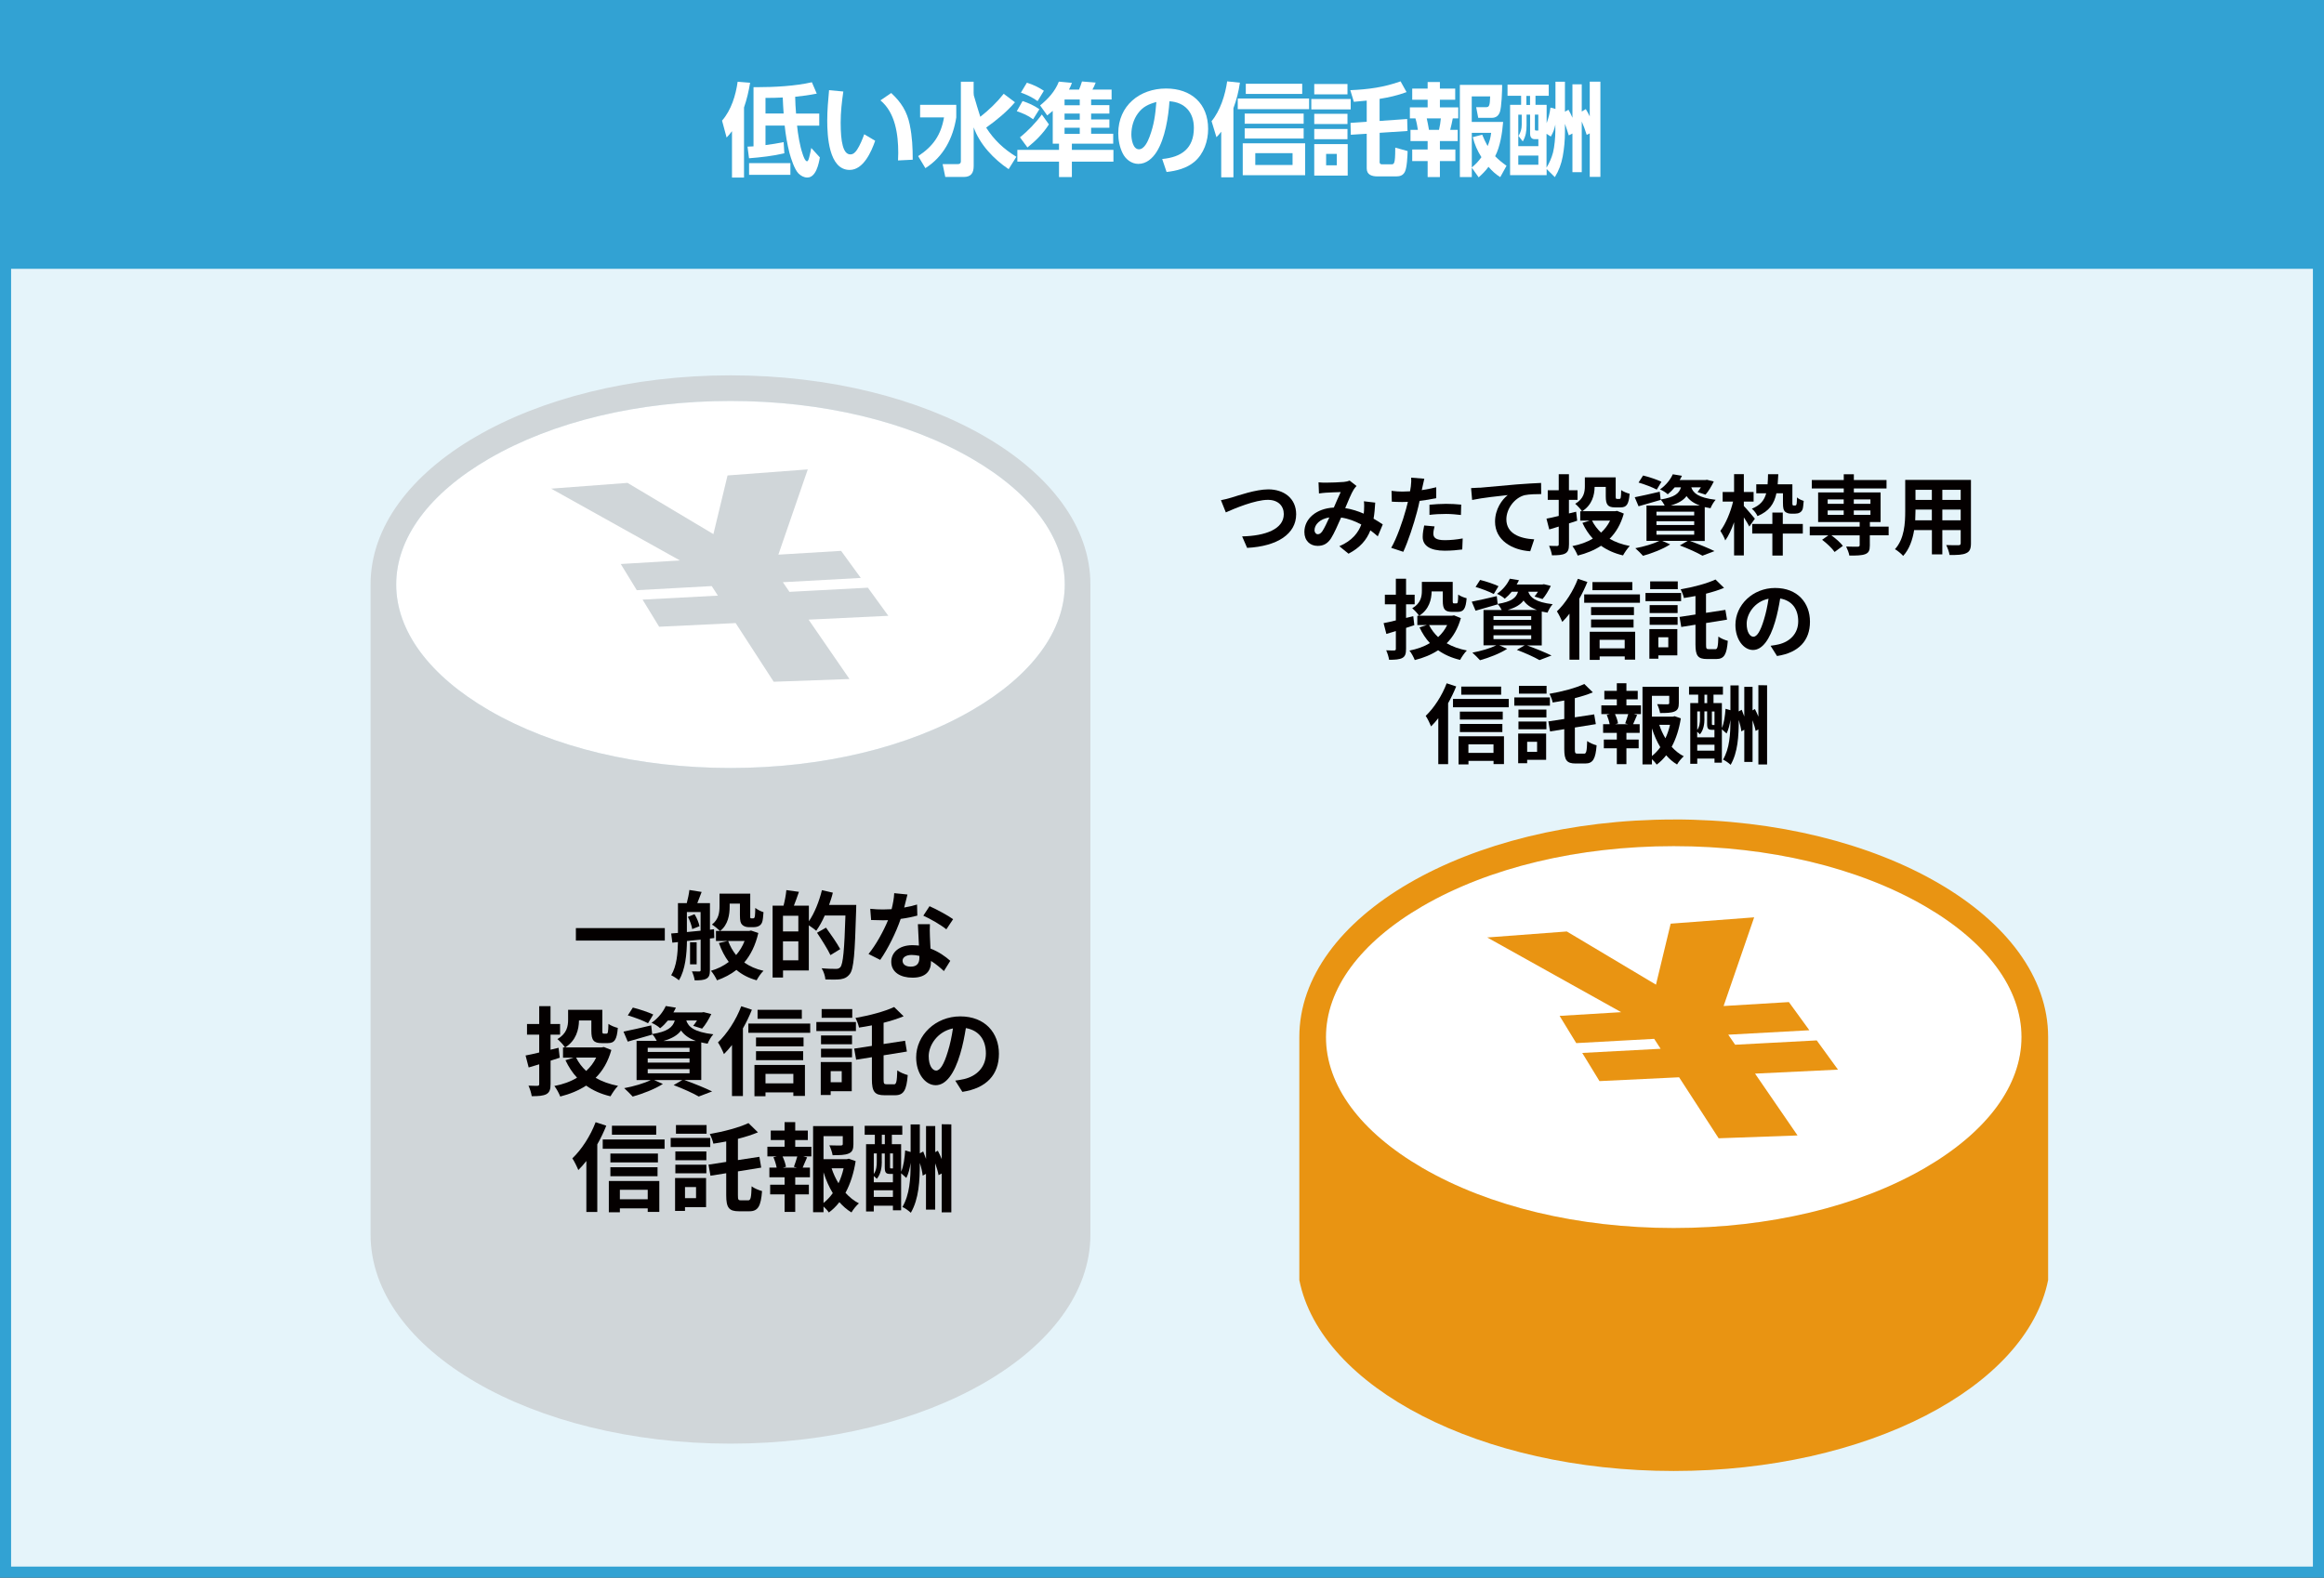 <?xml version="1.0" encoding="UTF-8"?>
<svg id="_レイヤー_2" data-name="レイヤー 2" xmlns="http://www.w3.org/2000/svg" viewBox="0 0 418.93 284.48">
  <rect x="0" y="0" width="418.93" height="284.48" fill="#333333" stroke="none"/>
  <defs>
    <style>
      .cls-1 {
        fill: none;
      }

      .cls-1, .cls-2, .cls-3, .cls-4, .cls-5, .cls-6 {
        stroke-width: 0px;
      }

      .cls-7 {
        fill: #e5f4fa;
        stroke: #32a2d3;
        stroke-miterlimit: 10;
        stroke-width: 2px;
      }

      .cls-2 {
        fill: #d0d6d9;
      }

      .cls-3 {
        fill: #32a2d3;
      }

      .cls-4 {
        fill: #fff;
      }

      .cls-5 {
        fill: #e99412;
      }

      .cls-6 {
        fill: #040000;
      }
    </style>
  </defs>
  <g id="_レイヤー_1-2" data-name="レイヤー 1">
    <g>
      <rect class="cls-7" x="1" y="1" width="416.93" height="282.48"/>
      <rect class="cls-3" x="1" y=".03" width="416.93" height="48.44"/>
      <g>
        <path class="cls-4" d="m130.98,24.8l-.82-3.05c1.66-1.9,2.47-4.57,2.81-7.01l2.25.18c-.27,1.59-.58,2.94-1.1,4.46v12.64h-2.17v-8.37c-.33.46-.6.75-.97,1.15Zm7.01-2.17v3.53c1.15-.16,2.12-.29,3.27-.53l.13,2.01c-2.05.49-4.26.73-6.37.9l-.27-2.1c.35,0,.71-.02,1.08-.05v-10.67h.66c3.07,0,6.89-.2,9.86-.89l.88,2.05c-1.28.26-2.59.44-3.89.57.02,1,.07,2.03.16,3.03h4.18v2.17h-4c.16,1.55.49,3.62,1,5.1.09.29.44,1.33.79,1.33.24,0,.37-.57.44-.88.13-.51.24-1,.33-1.52l1.55,1.7c-.2,1.19-.71,3.63-2.26,3.63-.62,0-1.17-.31-1.61-.75-.73-.77-1.33-2.67-1.61-3.69-.42-1.68-.68-3.21-.86-4.93h-3.45Zm-2.96,8.9v-2.12h7.45v2.12h-7.45Zm6.06-13.95c-1.04.07-2.08.07-3.1.07v2.81h3.27c-.04-.73-.16-2.23-.16-2.89Z"/>
        <path class="cls-4" d="m152.02,16.5c-.27,1.86-.48,3.71-.48,5.59,0,3.52.44,5.75,1.75,5.75.55,0,.9-.4,1.19-.82.53-.79,1-1.94,1.31-2.81l1.97,1.17c-.69,1.99-2.12,5.26-4.6,5.26-3.78,0-4.04-6.21-4.04-8.9,0-1.83.16-3.65.33-5.48l2.56.24Zm11.98,6.03c.44,2.12.53,4.11.53,6.27l-2.65.13c.02-.46.04-.91.04-1.35,0-3.29-.51-7.25-3.21-9.48l1.94-1.33c1.81,1.68,2.85,3.32,3.36,5.77Z"/>
        <path class="cls-4" d="m172.38,18.9v2.27c-.58,3.73-2.3,7.09-5.57,9.15l-1.3-2.17c2.7-1.77,4.11-3.8,4.66-6.98h-4.31v-2.27h6.52Zm3.14-2.06c0,.11,0,.24.02.35.04.24,1.15,3.82,1.17,3.87,1.57-1.24,2.98-2.58,4.22-4.15l2.03,1.53c-1.5,1.75-3.31,3.23-5.19,4.57,1.44,2.26,3.16,3.85,5.44,5.26l-1.39,2.23c-2.67-1.79-5.22-4.47-6.3-7.54v6.96c0,1.26-.46,1.99-1.81,1.99h-3.31l-.48-2.32h2.76c.33,0,.53-.16.53-.49v-14.37h2.3v2.12Z"/>
        <path class="cls-4" d="m187.36,19.7l-1.13,1.81c-.97-.73-1.81-1.06-2.94-1.46l1.04-1.83c1.11.37,2.06.79,3.03,1.48Zm1.41,1.1l-1.28-1.79c1.46-1.19,2.69-2.52,3.38-4.29l2.36.22c-.16.44-.31.79-.53,1.21h1.81c.18-.4.4-1.02.53-1.46l2.47.2c-.16.44-.35.84-.58,1.26h3.45v1.79h-3.69v1.02h3.29v1.52h-3.29v1.06h3.29v1.5h-3.29v1.08h3.98v1.79h-7.45v1.11h7.49v2.12h-7.49v2.79h-2.32v-2.79h-7.51v-2.12h7.51v-1.11h-1.13v-5.92c-.33.29-.64.55-.99.82Zm-.97-.16l1.28,1.79c-1.02,1.61-2.39,2.98-3.87,4.16l-1.35-1.83c1.37-1.08,2.94-2.7,3.95-4.13Zm.37-4.27l-1.13,1.86c-.97-.69-1.88-1.13-3.01-1.53l1.08-1.79c1.19.38,2.01.77,3.07,1.46Zm3.73,1.57v1.04h2.74v-1.04h-2.74Zm0,2.54v1.1h2.74v-1.1h-2.74Zm0,2.56v1.1h2.74v-1.1h-2.74Z"/>
        <path class="cls-4" d="m209.51,28.67c3.47-.33,5.7-1.9,5.7-5.61,0-2.79-1.61-4.62-4.4-4.8-.18,2.81-.79,6.72-2.32,9.13-.73,1.15-1.83,2.16-3.29,2.16-1.22,0-2.3-.82-2.83-1.92-.55-1.11-.79-2.36-.79-3.6,0-4.97,3.85-8.07,8.62-8.07,4.51,0,7.58,2.69,7.58,7.29,0,2.17-.77,4.48-2.47,5.92-1.39,1.17-3.27,1.66-5.02,1.84l-.79-2.34Zm-4.4-8.2c-.79,1.08-1.17,2.45-1.17,3.78,0,.84.27,2.67,1.37,2.67.97,0,1.61-1.46,1.9-2.23.82-2.16,1.06-4.04,1.24-6.3-1.42.4-2.43.84-3.34,2.08Z"/>
        <path class="cls-4" d="m222.35,31.97h-2.21v-8.22c-.33.42-.49.62-.86.99l-.88-2.89c1.57-1.88,2.48-4.79,2.81-7.18l2.3.24c-.26,1.72-.58,2.98-1.17,4.6v12.46Zm13.63-12.29h-12.86v-1.92h12.86v1.92Zm-.71,11.91h-11.25v-5.75h11.25v5.75Zm-.27-9.28h-10.63v-1.83h10.63v1.83Zm0,2.67h-10.63v-1.83h10.63v1.83Zm-.26-8.05h-10.17v-1.83h10.17v1.83Zm-8.46,10.68v2.14h6.72v-2.14h-6.72Z"/>
        <path class="cls-4" d="m243.48,17.85v1.88h-7.1v-1.88h7.1Zm-.58-2.7v1.86h-5.99v-1.86h5.99Zm0,5.37v1.84h-5.99v-1.84h5.99Zm0,2.74v1.84h-5.99v-1.84h5.99Zm.04,2.72v5.68h-6.03v-5.68h6.03Zm-3.89,1.77v2.06h1.92v-2.06h-1.92Zm9.64,1.33c0,.31.02.55.47.55h1.64c.49,0,.71-.02.71-2.81v-.2l2.23.62c-.02.88-.11,2.98-.49,3.73-.31.64-.86.84-1.55.84h-3.38c-.99,0-1.95-.27-1.95-1.44v-6.25l-2.87.18-.05-2.14,2.92-.2v-3.82c-.79.09-1.55.15-2.32.22l-.64-2.1c3.18-.13,6.06-.51,9.06-1.59l1.08,1.94c-1.7.62-3.09.93-4.86,1.22v3.98l4.97-.35.06,2.16-5.02.33v5.13Z"/>
        <path class="cls-4" d="m259.56,14.79v1.19h2.76v2.01h-2.76v1.37h3.31v1.99h-.99c-.15.73-.27,1.35-.46,2.06h1.35v2.03h-3.21v1.52h2.79v2.08h-2.79v2.89h-2.21v-2.89h-2.78v-2.08h2.78v-1.52h-3.09v-2.03h1.33c-.09-.66-.24-1.42-.44-2.06h-1v-1.99h3.2v-1.37h-2.78v-2.01h2.78v-1.19h2.21Zm-2.37,6.56c.15.69.29,1.37.4,2.06h1.81c.16-.68.27-1.37.33-2.06h-2.54Zm8.11,10.58h-2.14V15.3h7.62c0,1.04-.09,4.06-.42,4.93-.26.69-.73,1.02-1.48,1.02h-2.41l-.37-1.92h1.72c.62,0,.75-.2.8-1.95h-3.32v4.6h5.66c-.16,1.97-.53,4.44-1.44,6.19.64.66,1.3,1.19,2.05,1.72l-1.13,2.05c-.84-.53-1.46-1.1-2.12-1.86-.53.73-1.11,1.3-1.77,1.9l-1.24-1.75v1.7Zm1.74-3.6c-.75-1.19-1.21-2.25-1.55-3.6l1.7-.44c.29.71.58,1.35.97,2.05.35-.84.53-1.48.64-2.39h-3.49v6.25c.71-.6,1.19-1.1,1.74-1.86Z"/>
        <path class="cls-4" d="m280.38,14.73h1.72v5.41l.64-.35c.29.49.48.91.71,1.44v-6.03h1.68v4.91l.73-.44c.26.44.49.86.71,1.31v-6.26h1.92v17.17h-1.92v-7.84l-.55.27c-.29-.9-.51-1.55-.89-2.41v9.13h-1.68v-6.96l-.66.33c-.22-.69-.44-1.39-.69-2.08v1.44c0,1.48-.13,2.98-.4,4.44-.26,1.37-.69,2.54-1.42,3.73l-1.48-1.46v1.1h-6.59v-12.68h1.99v-1.63h-2.45v-2.01h7.43v2.01h-2.39v1.63h2.01v3.31c.35-1,.55-1.75.69-2.81l.9.24v-4.91Zm-6.69,5.94v5.68h3.62v-1.26h-.69c-.77,0-.8-.73-.8-1.04v-3.38h-.64v1.94c0,1.04-.13,1.97-.68,2.89l-.77-.99c.4-.69.58-1.24.58-2.06v-1.77h-.62Zm0,7.38v1.66h3.62v-1.66h-3.62Zm1.46-10.76v1.63h.66v-1.63h-.66Zm1.53,3.38v2.54c0,.29.04.33.27.33h.35v-2.87h-.62Zm2.87,3.95l-.77-.49v6.1c.51-.84.91-1.75,1.17-2.72.26-.99.42-2.81.42-3.76v-1.28c-.18.84-.38,1.41-.82,2.16Z"/>
      </g>
      <path class="cls-4" d="m256.41,210.59c-11.21-6.51-17.38-14.89-17.38-23.59s6.17-17.07,17.38-23.59c12.03-6.99,28.12-10.84,45.31-10.84s33.28,3.85,45.31,10.84c11.21,6.51,17.38,14.89,17.38,23.59s-6.17,17.07-17.38,23.59c-12.03,6.99-28.12,10.84-45.31,10.84s-33.28-3.85-45.31-10.84Z"/>
      <path class="cls-1" d="m347.02,163.42c-12.03-6.99-28.12-10.84-45.31-10.84s-33.28,3.85-45.31,10.84c-11.21,6.51-17.38,14.89-17.38,23.59s6.17,17.07,17.38,23.59c12.03,6.99,28.12,10.84,45.31,10.84s33.28-3.85,45.31-10.84c11.21-6.51,17.38-14.89,17.38-23.59s-6.17-17.07-17.38-23.59Z"/>
      <path class="cls-5" d="m301.71,147.77c-37.27,0-67.49,17.56-67.49,39.23v43.82c3.87,19.35,32.66,34.42,67.49,34.42s63.62-15.08,67.49-34.43v-43.82c0-21.67-30.22-39.23-67.49-39.23Zm45.31,62.82c-12.03,6.99-28.12,10.84-45.31,10.84s-33.28-3.85-45.31-10.84c-11.21-6.51-17.38-14.89-17.38-23.59s6.17-17.07,17.38-23.59c12.03-6.99,28.12-10.84,45.31-10.84s33.28,3.85,45.31,10.84c11.21,6.51,17.38,14.89,17.38,23.59s-6.17,17.07-17.38,23.59Z"/>
      <path class="cls-5" d="m282.44,167.96l16.07,9.59,2.65-11,15.05-1.14-5.51,15.99,11.77-.71,3.69,5.08-14.62.8,1.24,1.81,14.71-.78,3.83,5.27-14.95.72,7.66,11.15-14.22.51-7.13-11-14.35.69-3.11-5.08,14.13-.75-1.16-1.79-14.05.77-3-4.91,11.1-.67-24.15-13.47,14.36-1.08Z"/>
      <path class="cls-4" d="m88.13,128.06c-10.77-6.26-16.71-14.31-16.71-22.67s5.93-16.41,16.71-22.67c11.56-6.72,27.03-10.42,43.55-10.42s31.99,3.7,43.55,10.42c10.77,6.26,16.71,14.31,16.71,22.67s-5.93,16.41-16.71,22.67c-11.56,6.72-27.03,10.42-43.55,10.42s-31.99-3.7-43.55-10.42Z"/>
      <path class="cls-2" d="m196.56,105.39c0-20.83-29.05-37.71-64.88-37.71s-64.88,16.88-64.88,37.71v117.21c0,20.83,29.05,37.71,64.88,37.71s64.88-16.88,64.88-37.71v-117.21Zm-108.43,22.67c-10.77-6.26-16.71-14.31-16.71-22.67s5.93-16.41,16.71-22.67c11.56-6.72,27.03-10.42,43.55-10.42s31.99,3.7,43.55,10.42c10.77,6.26,16.71,14.31,16.71,22.67s-5.93,16.41-16.71,22.67c-11.56,6.72-27.03,10.42-43.55,10.42s-31.99-3.7-43.55-10.42Z"/>
      <path class="cls-2" d="m113.15,87.09l15.45,9.22,2.55-10.58,14.46-1.09-5.3,15.37,11.31-.68,3.55,4.88-14.05.77,1.19,1.74,14.14-.75,3.68,5.07-14.37.69,7.37,10.71-13.66.49-6.86-10.58-13.79.66-2.99-4.89,13.58-.72-1.11-1.72-13.51.74-2.89-4.72,10.67-.64-23.22-12.95,13.8-1.04Z"/>
      <g>
        <path class="cls-6" d="m221.99,89.72c1.21-.36,4.37-1.48,6.64-1.48,2.81,0,5.02,1.62,5.02,4.49,0,3.52-3.36,5.78-8.84,6.06l-.9-2.07c4.21-.09,7.51-1.32,7.51-4.02,0-1.46-1-2.57-2.87-2.57-2.29,0-5.97,1.54-7.58,2.26l-.88-2.2c.57-.09,1.33-.3,1.9-.47Z"/>
        <path class="cls-6" d="m248.36,96.71c-.41-.36-.86-.74-1.33-1.08-.69,1.76-1.87,3.12-3.94,4.21l-1.66-1.35c2.36-1,3.44-2.5,3.96-3.91-1.1-.6-2.32-1.07-3.64-1.26-.58,1.33-1.26,2.87-1.81,3.74-.61.94-1.35,1.37-2.42,1.37-1.37,0-2.39-.94-2.39-2.51,0-2.4,2.18-4.25,5.31-4.4.44-1,.88-2.06,1.24-2.79-.61.02-1.95.06-2.65.11-.33.02-.88.08-1.27.14l-.08-2.01c.41.05.94.06,1.29.06.88,0,2.54-.06,3.27-.13.38-.03.79-.13,1.05-.24l1.24.97c-.22.24-.39.44-.52.66-.41.66-.97,2.01-1.52,3.33,1.21.19,2.34.56,3.34,1,.02-.19.03-.36.05-.53.03-.6.05-1.19-.02-1.7l2.04.24c-.06,1.04-.14,2.01-.3,2.89.64.36,1.21.74,1.66,1.04l-.9,2.15Zm-8.73-3.41c-1.73.27-2.67,1.32-2.67,2.29,0,.44.27.74.58.74s.53-.14.82-.53c.39-.58.83-1.54,1.27-2.5Z"/>
        <path class="cls-6" d="m258.91,89.82c-.93.2-1.98.38-3.01.5-.14.67-.3,1.37-.47,1.99-.57,2.18-1.62,5.37-2.47,7.19l-2.18-.72c.93-1.55,2.1-4.82,2.68-7,.11-.41.22-.85.33-1.29-.36.02-.71.03-1.02.03-.75,0-1.33-.03-1.88-.06l-.05-1.95c.8.09,1.32.13,1.96.13.46,0,.91-.02,1.38-.05.06-.35.11-.64.14-.89.08-.58.09-1.21.06-1.57l2.37.19c-.11.42-.25,1.11-.33,1.46l-.13.6c.88-.14,1.76-.31,2.61-.52v1.96Zm-.31,5.1c-.13.44-.22.96-.22,1.3,0,.68.39,1.18,2.06,1.18,1.04,0,2.12-.11,3.23-.31l-.08,1.99c-.88.11-1.93.22-3.17.22-2.62,0-3.96-.91-3.96-2.48,0-.71.14-1.46.27-2.07l1.87.17Zm-.91-3.91c.86-.08,1.98-.16,2.98-.16.88,0,1.82.05,2.73.14l-.05,1.87c-.77-.09-1.73-.19-2.67-.19-1.08,0-2.03.05-3,.17v-1.84Z"/>
        <path class="cls-6" d="m266.7,87.95c1.29-.13,3.86-.35,6.7-.6,1.6-.13,3.31-.22,4.4-.27l.02,2.01c-.83,0-2.17.02-3,.2-1.87.5-3.28,2.51-3.28,4.35,0,2.56,2.4,3.47,5.02,3.61l-.72,2.15c-3.27-.22-6.34-1.98-6.34-5.34,0-2.25,1.26-4,2.29-4.79-1.33.14-4.62.49-6.42.88l-.19-2.14c.61-.02,1.21-.05,1.52-.08Z"/>
        <path class="cls-6" d="m282.83,94.37v3.77c0,.93-.17,1.38-.68,1.66-.53.28-1.29.33-2.39.33-.06-.47-.3-1.22-.52-1.71.6.03,1.26.03,1.46.03.2-.02.28-.08.28-.3v-3.2c-.6.19-1.18.36-1.71.52l-.5-1.95c.61-.11,1.37-.28,2.21-.49v-2.9h-1.98v-1.73h1.98v-2.89h1.84v2.89h1.55v1.73h-1.55v2.45l1.3-.31.19,1.62-1.49.49Zm9.88-1.76c-.53,1.9-1.4,3.39-2.56,4.54,1.04.6,2.26,1.04,3.64,1.3-.42.41-.94,1.19-1.22,1.7-1.54-.36-2.86-.96-3.96-1.74-1.22.8-2.64,1.38-4.21,1.77-.19-.5-.61-1.29-.96-1.71,1.37-.27,2.62-.71,3.69-1.35-.75-.8-1.37-1.76-1.88-2.84l1.32-.41h-1.71v-1.68h.31c-.22-.38-.88-1.08-1.22-1.35,1.55-.9,1.74-2.12,1.74-3.16v-1.6h5.56v3.41c0,.42.05.47.24.47h.44c.24,0,.28-.22.31-1.59.35.27,1.05.55,1.52.66-.16,1.93-.55,2.46-1.63,2.46h-.99c-1.29,0-1.68-.46-1.68-1.99v-1.7h-2.01c-.02,1.48-.46,3.25-2.23,4.38h5.92l.35-.06,1.23.49Zm-5.73,1.26c.41.82.96,1.54,1.63,2.17.67-.61,1.22-1.33,1.63-2.17h-3.27Z"/>
        <path class="cls-6" d="m304.59,97.53c1.6.57,3.41,1.32,4.47,1.84l-2.17.83c-.9-.52-2.5-1.26-4.08-1.85l1.41-.82h-4.58l1.43.63c-1.3.85-3.31,1.62-4.9,2.06-.33-.36-.99-1.04-1.38-1.37,1.52-.28,3.23-.78,4.32-1.32h-2.31v-6.37h3.28c-.19-.38-.49-.83-.74-1.08l.02.06c-1.35.39-2.81.82-3.99,1.15l-.69-1.63c1.16-.22,2.84-.61,4.51-1l.16,1.41c2.5-.41,3.33-1.08,3.67-2.2h-1.13c-.36.44-.77.86-1.26,1.26-.33-.33-.97-.71-1.4-.88,1.13-.79,1.9-1.82,2.31-2.73l1.65.27c-.13.27-.25.52-.41.77h4.63l.28-.05,1.24.31c-.41.85-.97,1.79-1.49,2.37l-1.44-.46c.19-.24.41-.53.61-.86h-1.74c.35,1.02,1.23,1.87,4.4,2.25-.35.35-.75,1.07-.93,1.52-.38-.06-.72-.13-1.04-.2v6.11h-2.72Zm-5.94-9.25c-.72-.39-2.2-.96-3.28-1.27l.82-1.27c1.04.25,2.53.75,3.31,1.13l-.85,1.41Zm-.05,4.66h6.8v-.68h-6.8v.68Zm0,1.73h6.8v-.68h-6.8v.68Zm0,1.74h6.8v-.69h-6.8v.69Zm7.82-5.26c-1.21-.44-1.93-1.02-2.4-1.7-.55.74-1.43,1.29-2.86,1.7h5.26Z"/>
        <path class="cls-6" d="m315.34,94.95c-.2-.42-.6-1.07-.99-1.66v6.86h-1.76v-5.98c-.46,1.29-.99,2.46-1.59,3.28-.17-.53-.58-1.27-.88-1.73.96-1.26,1.85-3.41,2.29-5.28h-1.88v-1.73h2.06v-3.22h1.76v3.22h1.76v1.73h-1.76v.8c.46.46,1.71,1.95,1.99,2.29l-1,1.41Zm4.88-6c-.39,1.88-1.29,3.23-3.41,4.11-.17-.42-.64-1.05-1.02-1.33,1.54-.63,2.25-1.52,2.59-2.78h-1.79v-1.62h2.04c.05-.55.06-1.16.08-1.82h1.85c-.03.64-.06,1.26-.11,1.82h2.65v3.27c0,.27,0,.41.05.47.03.06.09.08.16.08h.25c.08,0,.16-.02.2-.05.03-.05.09-.13.11-.3.03-.2.05-.61.06-1.11.28.27.8.5,1.21.63-.05.61-.11,1.27-.2,1.51-.11.28-.3.49-.52.6-.2.13-.55.19-.83.19h-.77c-.38,0-.8-.13-1.07-.38-.24-.28-.35-.6-.35-1.59v-1.7h-1.19Zm1.15,5.53h3.61v1.73h-3.61v3.96h-1.88v-3.96h-3.63v-1.73h3.63v-2.06h1.88v2.06Z"/>
        <path class="cls-6" d="m340.44,96.52h-3.38v1.84c0,.9-.19,1.32-.85,1.57-.64.24-1.59.25-2.84.25-.08-.5-.35-1.16-.58-1.63.83.03,1.82.03,2.09.03.25-.02.35-.08.35-.28v-1.77h-5.1c.79.57,1.65,1.33,2.07,1.9l-1.49,1.1c-.42-.63-1.41-1.57-2.25-2.2l1.13-.8h-3.36v-1.57h9v-.83h-7.49v-5.34h4.62v-.71h-5.76v-1.52h5.76v-1.04h1.82v1.04h5.89v1.52h-5.89v.71h4.82v5.34h-1.93v.83h3.38v1.57Zm-10.98-5.67h2.89v-.8h-2.89v.8Zm0,1.99h2.89v-.8h-2.89v.8Zm4.71-2.79v.8h3v-.8h-3Zm3,1.99h-3v.8h3v-.8Z"/>
        <path class="cls-6" d="m355.29,97.95c0,1-.22,1.51-.85,1.79-.64.31-1.6.35-3.01.33-.06-.5-.36-1.3-.6-1.79.88.05,1.92.03,2.2.03.3,0,.41-.09.41-.38v-2.35h-3.31v4.38h-1.88v-4.38h-3.2c-.28,1.71-.85,3.44-1.98,4.66-.3-.35-1.05-.99-1.48-1.21,1.71-1.88,1.85-4.68,1.85-6.88v-5.61h11.85v11.4Zm-7.05-4.13v-1.93h-2.95v.28c0,.5-.02,1.07-.05,1.65h3Zm-2.95-5.5v1.82h2.95v-1.82h-2.95Zm8.15,0h-3.31v1.82h3.31v-1.82Zm0,5.5v-1.93h-3.31v1.93h3.31Z"/>
        <path class="cls-6" d="m253.46,113.21v3.77c0,.93-.17,1.38-.67,1.66-.53.28-1.29.33-2.39.33-.06-.47-.3-1.22-.52-1.71.6.03,1.26.03,1.46.03.2-.02.28-.08.28-.3v-3.2c-.6.19-1.18.36-1.71.52l-.5-1.95c.61-.11,1.37-.28,2.21-.49v-2.9h-1.98v-1.73h1.98v-2.89h1.84v2.89h1.55v1.73h-1.55v2.45l1.3-.31.19,1.62-1.49.49Zm9.88-1.76c-.53,1.9-1.4,3.39-2.56,4.54,1.04.6,2.26,1.04,3.64,1.3-.42.41-.94,1.19-1.22,1.7-1.54-.36-2.86-.96-3.96-1.74-1.22.8-2.64,1.38-4.21,1.77-.19-.5-.61-1.29-.96-1.71,1.37-.27,2.62-.71,3.69-1.35-.75-.8-1.37-1.76-1.88-2.84l1.32-.41h-1.71v-1.68h.31c-.22-.38-.88-1.08-1.23-1.35,1.55-.9,1.74-2.12,1.74-3.16v-1.6h5.56v3.41c0,.42.05.47.24.47h.44c.24,0,.28-.22.31-1.59.35.27,1.05.55,1.52.66-.16,1.93-.55,2.46-1.63,2.46h-.99c-1.29,0-1.68-.46-1.68-1.99v-1.7h-2.01c-.02,1.48-.46,3.25-2.23,4.38h5.92l.35-.06,1.22.49Zm-5.73,1.26c.41.82.96,1.54,1.63,2.17.67-.61,1.22-1.33,1.63-2.17h-3.27Z"/>
        <path class="cls-6" d="m275.21,116.36c1.6.57,3.41,1.32,4.47,1.84l-2.17.83c-.89-.52-2.5-1.26-4.08-1.85l1.41-.82h-4.58l1.43.63c-1.3.85-3.31,1.62-4.9,2.06-.33-.36-.99-1.04-1.38-1.37,1.52-.28,3.23-.78,4.32-1.32h-2.31v-6.37h3.28c-.19-.38-.49-.83-.74-1.08l.02.06c-1.35.39-2.81.82-3.99,1.15l-.69-1.63c1.16-.22,2.84-.61,4.51-1l.16,1.41c2.5-.41,3.33-1.08,3.67-2.2h-1.13c-.36.44-.77.86-1.26,1.26-.33-.33-.97-.71-1.4-.88,1.13-.79,1.9-1.82,2.31-2.73l1.65.27c-.13.27-.25.52-.41.77h4.63l.28-.05,1.24.31c-.41.85-.97,1.79-1.49,2.37l-1.44-.46c.19-.24.41-.53.61-.86h-1.74c.35,1.02,1.23,1.87,4.4,2.25-.35.35-.75,1.07-.93,1.52-.38-.06-.72-.13-1.04-.2v6.11h-2.72Zm-5.94-9.25c-.72-.39-2.2-.96-3.28-1.27l.82-1.27c1.04.25,2.53.75,3.31,1.13l-.85,1.41Zm-.05,4.66h6.8v-.68h-6.8v.68Zm0,1.73h6.8v-.68h-6.8v.68Zm0,1.74h6.8v-.69h-6.8v.69Zm7.82-5.26c-1.21-.44-1.93-1.02-2.4-1.7-.55.74-1.43,1.29-2.86,1.7h5.26Z"/>
        <path class="cls-6" d="m286.15,104.93c-.41,1-.9,2.04-1.46,3.03v10.99h-1.77v-8.29c-.42.55-.86,1.04-1.3,1.48-.17-.44-.66-1.46-.97-1.9,1.49-1.41,2.94-3.64,3.78-5.87l1.73.57Zm9.47,2.25v1.51h-10.05v-1.51h10.05Zm-9.06,6.74h8.2v5.02h-1.88v-.58h-4.52v.63h-1.79v-5.07Zm7.98-3.01h-7.73v-1.44h7.73v1.44Zm-7.73.79h7.66v1.46h-7.66v-1.46Zm7.44-5.28h-7.19v-1.46h7.19v1.46Zm-5.9,8.95v1.54h4.52v-1.54h-4.52Z"/>
        <path class="cls-6" d="m303.04,108.4h-6.42v-1.48h6.42v1.48Zm-.68,9.77h-3.42v.61h-1.62v-5.35h5.04v4.74Zm-4.99-9.06h5.04v1.43h-5.04v-1.43Zm0,2.15h5.04v1.4h-5.04v-1.4Zm5.07-5.02h-4.98v-1.41h4.98v1.41Zm-3.5,8.67v1.81h1.79v-1.81h-1.79Zm10.27,2.15c.39,0,.49-.44.55-2.28.42.33,1.19.64,1.7.77-.19,2.43-.64,3.28-2.06,3.28h-1.71c-1.6,0-2.06-.58-2.06-2.61v-3.58l-2.56.41-.31-1.81,2.87-.44v-3.33c-.71.14-1.41.25-2.09.36-.08-.44-.36-1.16-.58-1.57,2.28-.39,4.76-1.05,6.28-1.77l1.54,1.51c-.97.41-2.09.75-3.25,1.05v3.45l3.49-.53.3,1.76-3.78.61v3.88c0,.72.06.83.47.83h1.21Z"/>
        <path class="cls-6" d="m319.18,116.44c.6-.08,1.04-.16,1.44-.25,1.99-.47,3.53-1.9,3.53-4.16s-1.16-3.75-3.25-4.11c-.22,1.32-.49,2.76-.93,4.22-.93,3.14-2.28,5.06-3.97,5.06s-3.17-1.9-3.17-4.52c0-3.58,3.12-6.66,7.16-6.66s6.28,2.69,6.28,6.08-2.01,5.59-5.94,6.19l-1.16-1.84Zm-1.21-4.71c.36-1.15.64-2.48.83-3.77-2.58.53-3.94,2.79-3.94,4.51,0,1.57.63,2.34,1.21,2.34.64,0,1.27-.97,1.9-3.08Z"/>
        <path class="cls-6" d="m262.5,123.77c-.41,1-.9,2.04-1.46,3.03v10.99h-1.77v-8.29c-.42.55-.86,1.04-1.3,1.48-.17-.44-.66-1.46-.97-1.9,1.49-1.41,2.94-3.64,3.78-5.87l1.73.57Zm9.47,2.25v1.51h-10.05v-1.51h10.05Zm-9.06,6.74h8.2v5.02h-1.88v-.58h-4.52v.63h-1.79v-5.07Zm7.98-3.01h-7.73v-1.44h7.73v1.44Zm-7.73.79h7.66v1.46h-7.66v-1.46Zm7.44-5.28h-7.19v-1.46h7.19v1.46Zm-5.9,8.95v1.54h4.52v-1.54h-4.52Z"/>
        <path class="cls-6" d="m279.39,127.24h-6.42v-1.48h6.42v1.48Zm-.68,9.77h-3.42v.61h-1.62v-5.35h5.04v4.74Zm-4.99-9.06h5.04v1.43h-5.04v-1.43Zm0,2.15h5.04v1.4h-5.04v-1.4Zm5.07-5.02h-4.98v-1.41h4.98v1.41Zm-3.5,8.67v1.81h1.79v-1.81h-1.79Zm10.27,2.15c.39,0,.49-.44.55-2.28.42.33,1.19.64,1.7.77-.19,2.43-.64,3.28-2.06,3.28h-1.71c-1.6,0-2.06-.58-2.06-2.61v-3.58l-2.56.41-.31-1.81,2.87-.44v-3.33c-.71.14-1.41.25-2.09.36-.08-.44-.36-1.16-.58-1.57,2.28-.39,4.76-1.05,6.28-1.77l1.54,1.51c-.97.41-2.09.75-3.25,1.05v3.45l3.49-.53.3,1.76-3.78.61v3.88c0,.72.06.83.47.83h1.21Z"/>
        <path class="cls-6" d="m293.18,127.19h2.62v1.57h-1.3l.61.16c-.27.58-.5,1.19-.72,1.66h1.18v1.57h-2.39v1.21h2.21v1.57h-2.21v2.86h-1.73v-2.86h-2.34v-1.57h2.34v-1.21h-2.47v-1.57h1.18c-.09-.5-.3-1.16-.52-1.68l.57-.14h-1.55v-1.57h2.79v-1.08h-2.25v-1.54h2.25v-1.37h1.73v1.37h2.04v1.54h-2.04v1.08Zm-.22,3.25c.17-.47.41-1.15.55-1.68h-2.39c.27.57.49,1.24.55,1.68l-.5.14h2.29l-.5-.14Zm10.03-.91c-.3,1.9-.85,3.66-1.65,5.13.64.71,1.37,1.3,2.18,1.71-.41.35-.94,1-1.21,1.48-.74-.44-1.38-1-1.96-1.66-.5.64-1.07,1.21-1.71,1.68-.2-.31-.53-.68-.86-.97v.93h-1.7v-13.99h6.55v2.95c0,.8-.17,1.26-.79,1.51-.6.25-1.44.27-2.59.27-.08-.5-.31-1.15-.53-1.6.77.03,1.63.03,1.87.03.24-.02.31-.06.31-.24v-1.29h-3.12v3.75h3.78l.31-.08,1.11.39Zm-5.21,6.8c.57-.46,1.07-.99,1.51-1.6-.61-1-1.11-2.15-1.51-3.39v4.99Zm1.32-5.64c.28.86.66,1.68,1.11,2.43.36-.75.64-1.59.83-2.43h-1.95Z"/>
        <path class="cls-6" d="m318.54,123.55v14.29h-1.57v-6.31l-.5.27c-.09-.52-.3-1.22-.55-1.93v7.52h-1.49v-5.81l-.53.3c-.06-.56-.24-1.33-.47-2.07,0,2.92-.16,5.84-1.46,8.1-.31-.3-.94-.75-1.37-.94,1.18-2.03,1.33-4.55,1.33-7.16v-.02c-.13.9-.35,1.77-.69,2.47l-.85-.75v6.01h-1.33v-.74h-3.11v.94h-1.26v-10.94h1.43v-1.52h-1.65v-1.46h6.11v1.46h-1.7v1.52h1.51v4.48c.39-.86.58-2.25.66-3.45l.88.25v-4.47h1.49v4.69l.55-.3c.16.38.31.8.46,1.21v-5.34h1.49v4.24l.42-.24c.22.42.44.9.63,1.37v-5.67l1.57.02Zm-11.29,6.08c0,.86-.14,1.99-.82,2.78-.11-.13-.31-.31-.49-.46v1h3.11v-1.35h-.44c-.69,0-.88-.2-.88-1.1v-2.23h-.49v1.35Zm-1.3-1.35v3.34c.44-.63.49-1.38.49-2.01v-1.33h-.49Zm3.11,7.07v-1.07h-3.11v1.07h3.11Zm-1.81-8.57h.49v-1.52h-.49v1.52Zm1.81,1.51h-.47v2.2c0,.2.03.24.14.24h.33v-2.43Z"/>
      </g>
      <g>
        <path class="cls-6" d="m119.84,167.35v2.25h-16.03v-2.25h16.03Z"/>
        <path class="cls-6" d="m127.97,169.23v5.7c0,.78-.12,1.24-.61,1.53-.51.28-1.15.31-2.14.31-.05-.45-.28-1.18-.49-1.62.56.02,1.13.02,1.31.02.21,0,.26-.07.26-.28v-5.47l-2.47.26c-.03,2.3-.28,5.21-1.45,7.08-.3-.28-.99-.73-1.39-.91,1.01-1.66,1.18-3.99,1.22-5.98l-1.01.11-.21-1.66,1.22-.1v-5.37h1.59c.19-.75.4-1.67.47-2.37l2.21.35c-.26.71-.54,1.43-.78,2.02h2.28v4.79l.73-.09.05,1.59-.78.09Zm-4.15-1.17c.78-.07,1.62-.16,2.47-.24v-3.36h-2.47v3.61Zm1.38-3.21c.42.66.78,1.55.89,2.16l-1.31.52c-.09-.59-.4-1.52-.78-2.2l1.2-.49Zm.38,9.03h-1.19v-3.97h1.19v3.97Zm11.12-5.66c-.51,2.21-1.38,3.97-2.54,5.33.96.68,2.11,1.2,3.47,1.5-.44.4-.96,1.19-1.24,1.71-1.45-.4-2.65-1.03-3.64-1.87-1.01.8-2.2,1.41-3.5,1.88-.23-.5-.71-1.31-1.1-1.72,1.2-.35,2.3-.89,3.22-1.6-.73-.97-1.32-2.11-1.78-3.41l1.6-.37h-2.13v-1.81h.73c-.31-.31-1.06-.92-1.45-1.15,1.24-.96,1.36-2.23,1.36-3.31v-2.26h5.54v3.85c0,.3-.02.47.02.52.03.07.1.09.17.09h.28c.09,0,.17-.02.23-.07.07-.04.1-.14.14-.37.04-.24.05-.79.07-1.45.33.28.98.61,1.48.77-.05.71-.12,1.48-.24,1.79-.12.33-.33.57-.59.7-.24.14-.63.21-.94.21h-.91c-.42,0-.89-.14-1.17-.44-.28-.28-.4-.66-.4-1.74v-2.07h-1.85v.52c0,1.48-.28,3.29-1.71,4.41h5.23l.33-.07,1.31.44Zm-5.44,1.45c.35.94.82,1.79,1.43,2.54.64-.73,1.17-1.59,1.53-2.54h-2.96Z"/>
        <path class="cls-6" d="m154.35,163.19s0,.7-.02.94c-.23,7.79-.42,10.56-1.13,11.48-.49.64-.98.84-1.67.96-.66.09-1.71.07-2.74.04-.04-.57-.31-1.45-.68-2.02,1.12.11,2.14.11,2.6.11.35,0,.54-.07.77-.3.5-.56.73-3.17.92-9.32h-3.73c-.45,1.04-.99,2-1.53,2.75-.28-.26-.87-.66-1.34-.98v8.14h-4.65v1.27h-1.88v-12.95h1.97c.23-.87.44-1.99.51-2.81l2.27.31c-.3.87-.61,1.74-.91,2.49h2.7v2.82c1.01-1.46,1.85-3.57,2.35-5.61l1.97.45c-.17.75-.42,1.48-.68,2.21h4.91Zm-10.44,1.94h-2.77v2.82h2.77v-2.82Zm0,8.03v-3.42h-2.77v3.42h2.77Zm5.79-.94c-.49-1.04-1.57-2.75-2.42-4.03l1.62-.92c.87,1.2,2.02,2.86,2.56,3.87l-1.76,1.08Z"/>
        <path class="cls-6" d="m165.36,165.1c-.78.21-1.85.44-3,.59-.82,2.42-2.3,5.42-3.69,7.39l-2.11-1.06c1.39-1.69,2.75-4.23,3.52-6.1-.3.02-.59.02-.89.02-.71,0-1.41-.02-2.16-.05l-.16-2.02c.75.09,1.67.12,2.3.12.5,0,1.03-.02,1.55-.05.24-.96.44-2,.47-2.89l2.39.24c-.14.56-.35,1.43-.59,2.35.84-.14,1.64-.33,2.32-.54l.05,2Zm2.27,1.55c-.05.73-.02,1.45,0,2.21.02.49.05,1.32.1,2.18,1.48.56,2.7,1.43,3.57,2.21l-1.15,1.85c-.61-.56-1.39-1.25-2.33-1.83v.16c0,1.6-.87,2.86-3.33,2.86-2.14,0-3.83-.96-3.83-2.86,0-1.69,1.41-3,3.82-3,.4,0,.8.04,1.17.07-.05-1.29-.14-2.81-.19-3.85h2.18Zm-1.9,5.71c-.45-.1-.91-.17-1.39-.17-.99,0-1.64.42-1.64,1.03,0,.65.54,1.08,1.48,1.08,1.17,0,1.55-.68,1.55-1.6v-.33Zm4.86-4.79c-.99-.8-2.96-1.94-4.15-2.46l1.12-1.71c1.24.54,3.38,1.71,4.25,2.34l-1.22,1.83Z"/>
        <path class="cls-6" d="m99.25,191.26v4.18c0,1.03-.19,1.53-.75,1.85-.59.31-1.43.37-2.65.37-.07-.52-.33-1.36-.58-1.9.66.03,1.39.03,1.62.03.23-.02.31-.09.31-.33v-3.55c-.66.21-1.31.4-1.9.57l-.56-2.16c.68-.12,1.52-.31,2.46-.54v-3.22h-2.2v-1.92h2.2v-3.21h2.04v3.21h1.72v1.92h-1.72v2.72l1.45-.35.21,1.79-1.66.54Zm10.96-1.95c-.59,2.11-1.55,3.76-2.84,5.04,1.15.66,2.51,1.15,4.04,1.45-.47.45-1.05,1.33-1.36,1.88-1.71-.4-3.17-1.06-4.39-1.93-1.36.89-2.93,1.53-4.67,1.97-.21-.56-.68-1.43-1.06-1.9,1.52-.29,2.91-.78,4.09-1.5-.84-.89-1.52-1.95-2.09-3.15l1.46-.45h-1.9v-1.86h.35c-.24-.42-.98-1.2-1.36-1.5,1.72-.99,1.93-2.35,1.93-3.5v-1.78h6.17v3.78c0,.47.05.52.26.52h.49c.26,0,.31-.24.35-1.76.38.29,1.17.61,1.69.73-.17,2.14-.61,2.74-1.81,2.74h-1.1c-1.43,0-1.86-.51-1.86-2.21v-1.88h-2.23c-.02,1.64-.51,3.61-2.47,4.86h6.57l.38-.07,1.36.54Zm-6.36,1.39c.45.91,1.06,1.71,1.81,2.41.75-.68,1.36-1.48,1.81-2.41h-3.62Z"/>
        <path class="cls-6" d="m123.4,194.76c1.78.63,3.78,1.46,4.97,2.04l-2.41.92c-.99-.58-2.77-1.39-4.53-2.06l1.57-.91h-5.09l1.58.7c-1.45.94-3.68,1.79-5.44,2.28-.37-.4-1.1-1.15-1.53-1.52,1.69-.31,3.59-.87,4.79-1.46h-2.56v-7.07h3.64c-.21-.42-.54-.92-.82-1.2l.02.07c-1.5.44-3.12.91-4.43,1.27l-.77-1.81c1.29-.24,3.15-.68,5-1.12l.17,1.57c2.77-.45,3.69-1.2,4.08-2.44h-1.25c-.4.49-.85.96-1.39,1.39-.37-.37-1.08-.79-1.55-.98,1.25-.87,2.11-2.02,2.56-3.03l1.83.3c-.14.29-.28.57-.45.85h5.14l.31-.05,1.38.35c-.45.94-1.08,1.99-1.66,2.63l-1.6-.51c.21-.26.45-.59.68-.96h-1.93c.38,1.13,1.36,2.07,4.88,2.49-.38.38-.84,1.19-1.03,1.69-.42-.07-.8-.14-1.15-.23v6.78h-3.01Zm-6.59-10.26c-.8-.44-2.44-1.06-3.64-1.41l.91-1.41c1.15.28,2.81.84,3.68,1.25l-.94,1.57Zm-.05,5.18h7.54v-.75h-7.54v.75Zm0,1.92h7.54v-.75h-7.54v.75Zm0,1.94h7.54v-.77h-7.54v.77Zm8.68-5.84c-1.34-.49-2.14-1.13-2.67-1.88-.61.82-1.59,1.43-3.17,1.88h5.84Z"/>
        <path class="cls-6" d="m135.54,182.07c-.45,1.12-.99,2.27-1.62,3.36v12.2h-1.97v-9.2c-.47.61-.96,1.15-1.45,1.64-.19-.49-.73-1.62-1.08-2.11,1.66-1.57,3.26-4.04,4.2-6.52l1.92.63Zm10.51,2.49v1.67h-11.15v-1.67h11.15Zm-10.05,7.47h9.1v5.58h-2.09v-.64h-5.02v.7h-1.99v-5.63Zm8.85-3.35h-8.57v-1.6h8.57v1.6Zm-8.57.87h8.5v1.62h-8.5v-1.62Zm8.26-5.85h-7.98v-1.62h7.98v1.62Zm-6.55,9.93v1.71h5.02v-1.71h-5.02Z"/>
        <path class="cls-6" d="m154.29,185.92h-7.13v-1.64h7.13v1.64Zm-.75,10.84h-3.8v.68h-1.79v-5.94h5.59v5.26Zm-5.54-10.05h5.59v1.59h-5.59v-1.59Zm0,2.39h5.59v1.55h-5.59v-1.55Zm5.63-5.58h-5.52v-1.57h5.52v1.57Zm-3.89,9.62v2h1.99v-2h-1.99Zm11.4,2.39c.44,0,.54-.49.61-2.53.47.37,1.32.71,1.88.85-.21,2.7-.71,3.64-2.28,3.64h-1.9c-1.78,0-2.28-.64-2.28-2.89v-3.97l-2.84.45-.35-2,3.19-.49v-3.7c-.78.16-1.57.28-2.32.4-.09-.49-.4-1.29-.64-1.74,2.53-.44,5.28-1.17,6.97-1.97l1.71,1.67c-1.08.45-2.32.84-3.61,1.17v3.83l3.87-.59.33,1.95-4.2.68v4.3c0,.8.07.92.52.92h1.34Z"/>
        <path class="cls-6" d="m172.2,194.85c.66-.09,1.15-.18,1.6-.28,2.21-.52,3.92-2.11,3.92-4.62s-1.29-4.17-3.61-4.57c-.24,1.46-.54,3.07-1.03,4.69-1.03,3.48-2.53,5.61-4.41,5.61s-3.52-2.11-3.52-5.02c0-3.97,3.47-7.39,7.95-7.39s6.97,2.98,6.97,6.74-2.23,6.21-6.59,6.87l-1.29-2.04Zm-1.34-5.23c.4-1.27.71-2.75.92-4.18-2.86.59-4.37,3.1-4.37,5,0,1.74.7,2.6,1.34,2.6.71,0,1.41-1.08,2.11-3.42Z"/>
        <path class="cls-6" d="m109.29,202.98c-.45,1.12-.99,2.27-1.62,3.36v12.2h-1.97v-9.2c-.47.61-.96,1.15-1.45,1.64-.19-.49-.73-1.62-1.08-2.11,1.66-1.57,3.26-4.04,4.2-6.52l1.92.63Zm10.51,2.49v1.67h-11.15v-1.67h11.15Zm-10.05,7.48h9.1v5.58h-2.09v-.64h-5.02v.7h-1.99v-5.63Zm8.85-3.35h-8.57v-1.6h8.57v1.6Zm-8.57.87h8.5v1.62h-8.5v-1.62Zm8.26-5.86h-7.98v-1.62h7.98v1.62Zm-6.55,9.93v1.71h5.02v-1.71h-5.02Z"/>
        <path class="cls-6" d="m128.03,206.83h-7.13v-1.64h7.13v1.64Zm-.75,10.84h-3.8v.68h-1.79v-5.94h5.59v5.26Zm-5.54-10.05h5.59v1.59h-5.59v-1.59Zm0,2.39h5.59v1.55h-5.59v-1.55Zm5.63-5.58h-5.52v-1.57h5.52v1.57Zm-3.89,9.62v2h1.99v-2h-1.99Zm11.4,2.39c.44,0,.54-.49.61-2.53.47.37,1.32.71,1.88.86-.21,2.7-.71,3.64-2.28,3.64h-1.9c-1.78,0-2.28-.64-2.28-2.89v-3.97l-2.84.45-.35-2,3.19-.49v-3.69c-.78.16-1.57.28-2.32.4-.09-.49-.4-1.29-.64-1.74,2.53-.44,5.28-1.17,6.97-1.97l1.71,1.67c-1.08.45-2.32.84-3.61,1.17v3.83l3.87-.59.33,1.95-4.2.68v4.3c0,.8.07.92.52.92h1.34Z"/>
        <path class="cls-6" d="m143.35,206.78h2.91v1.74h-1.45l.68.17c-.3.64-.56,1.32-.8,1.85h1.31v1.74h-2.65v1.34h2.46v1.74h-2.46v3.17h-1.92v-3.17h-2.6v-1.74h2.6v-1.34h-2.74v-1.74h1.31c-.1-.56-.33-1.29-.58-1.87l.63-.16h-1.72v-1.74h3.1v-1.2h-2.49v-1.71h2.49v-1.52h1.92v1.52h2.27v1.71h-2.27v1.2Zm-.24,3.61c.19-.52.45-1.27.61-1.86h-2.65c.3.63.54,1.38.61,1.86l-.56.16h2.54l-.56-.16Zm11.13-1.01c-.33,2.11-.94,4.06-1.83,5.7.71.79,1.52,1.45,2.42,1.9-.45.38-1.05,1.12-1.34,1.64-.82-.49-1.53-1.12-2.18-1.85-.56.71-1.18,1.34-1.9,1.86-.23-.35-.59-.75-.96-1.08v1.03h-1.88v-15.53h7.27v3.28c0,.89-.19,1.39-.87,1.67-.66.28-1.6.3-2.88.3-.09-.56-.35-1.27-.59-1.78.85.03,1.81.03,2.07.03.26-.02.35-.07.35-.26v-1.43h-3.47v4.16h4.2l.35-.09,1.24.44Zm-5.79,7.54c.63-.51,1.18-1.1,1.67-1.78-.68-1.12-1.24-2.39-1.67-3.76v5.54Zm1.46-6.26c.31.96.73,1.87,1.24,2.7.4-.84.71-1.76.92-2.7h-2.16Z"/>
        <path class="cls-6" d="m171.49,202.74v15.86h-1.74v-7l-.56.3c-.1-.58-.33-1.36-.61-2.14v8.35h-1.66v-6.45l-.59.33c-.07-.63-.26-1.48-.52-2.3,0,3.24-.17,6.48-1.62,8.99-.35-.33-1.04-.84-1.52-1.04,1.31-2.25,1.48-5.05,1.48-7.95v-.02c-.14.99-.38,1.97-.77,2.73l-.94-.84v6.67h-1.48v-.82h-3.45v1.04h-1.39v-12.14h1.58v-1.69h-1.83v-1.62h6.78v1.62h-1.88v1.69h1.67v4.96c.44-.96.64-2.49.73-3.83l.98.28v-4.97h1.66v5.21l.61-.33c.17.42.35.89.51,1.34v-5.93h1.66v4.71l.47-.26c.24.47.49.99.7,1.52v-6.29l1.74.02Zm-12.53,6.74c0,.96-.16,2.21-.91,3.08-.12-.14-.35-.35-.54-.5v1.12h3.45v-1.5h-.49c-.77,0-.98-.23-.98-1.22v-2.47h-.54v1.5Zm-1.45-1.5v3.71c.49-.7.54-1.53.54-2.23v-1.48h-.54Zm3.45,7.84v-1.19h-3.45v1.19h3.45Zm-2-9.51h.54v-1.69h-.54v1.69Zm2,1.67h-.52v2.44c0,.23.03.26.16.26h.37v-2.7Z"/>
      </g>
    </g>
  </g>
</svg>